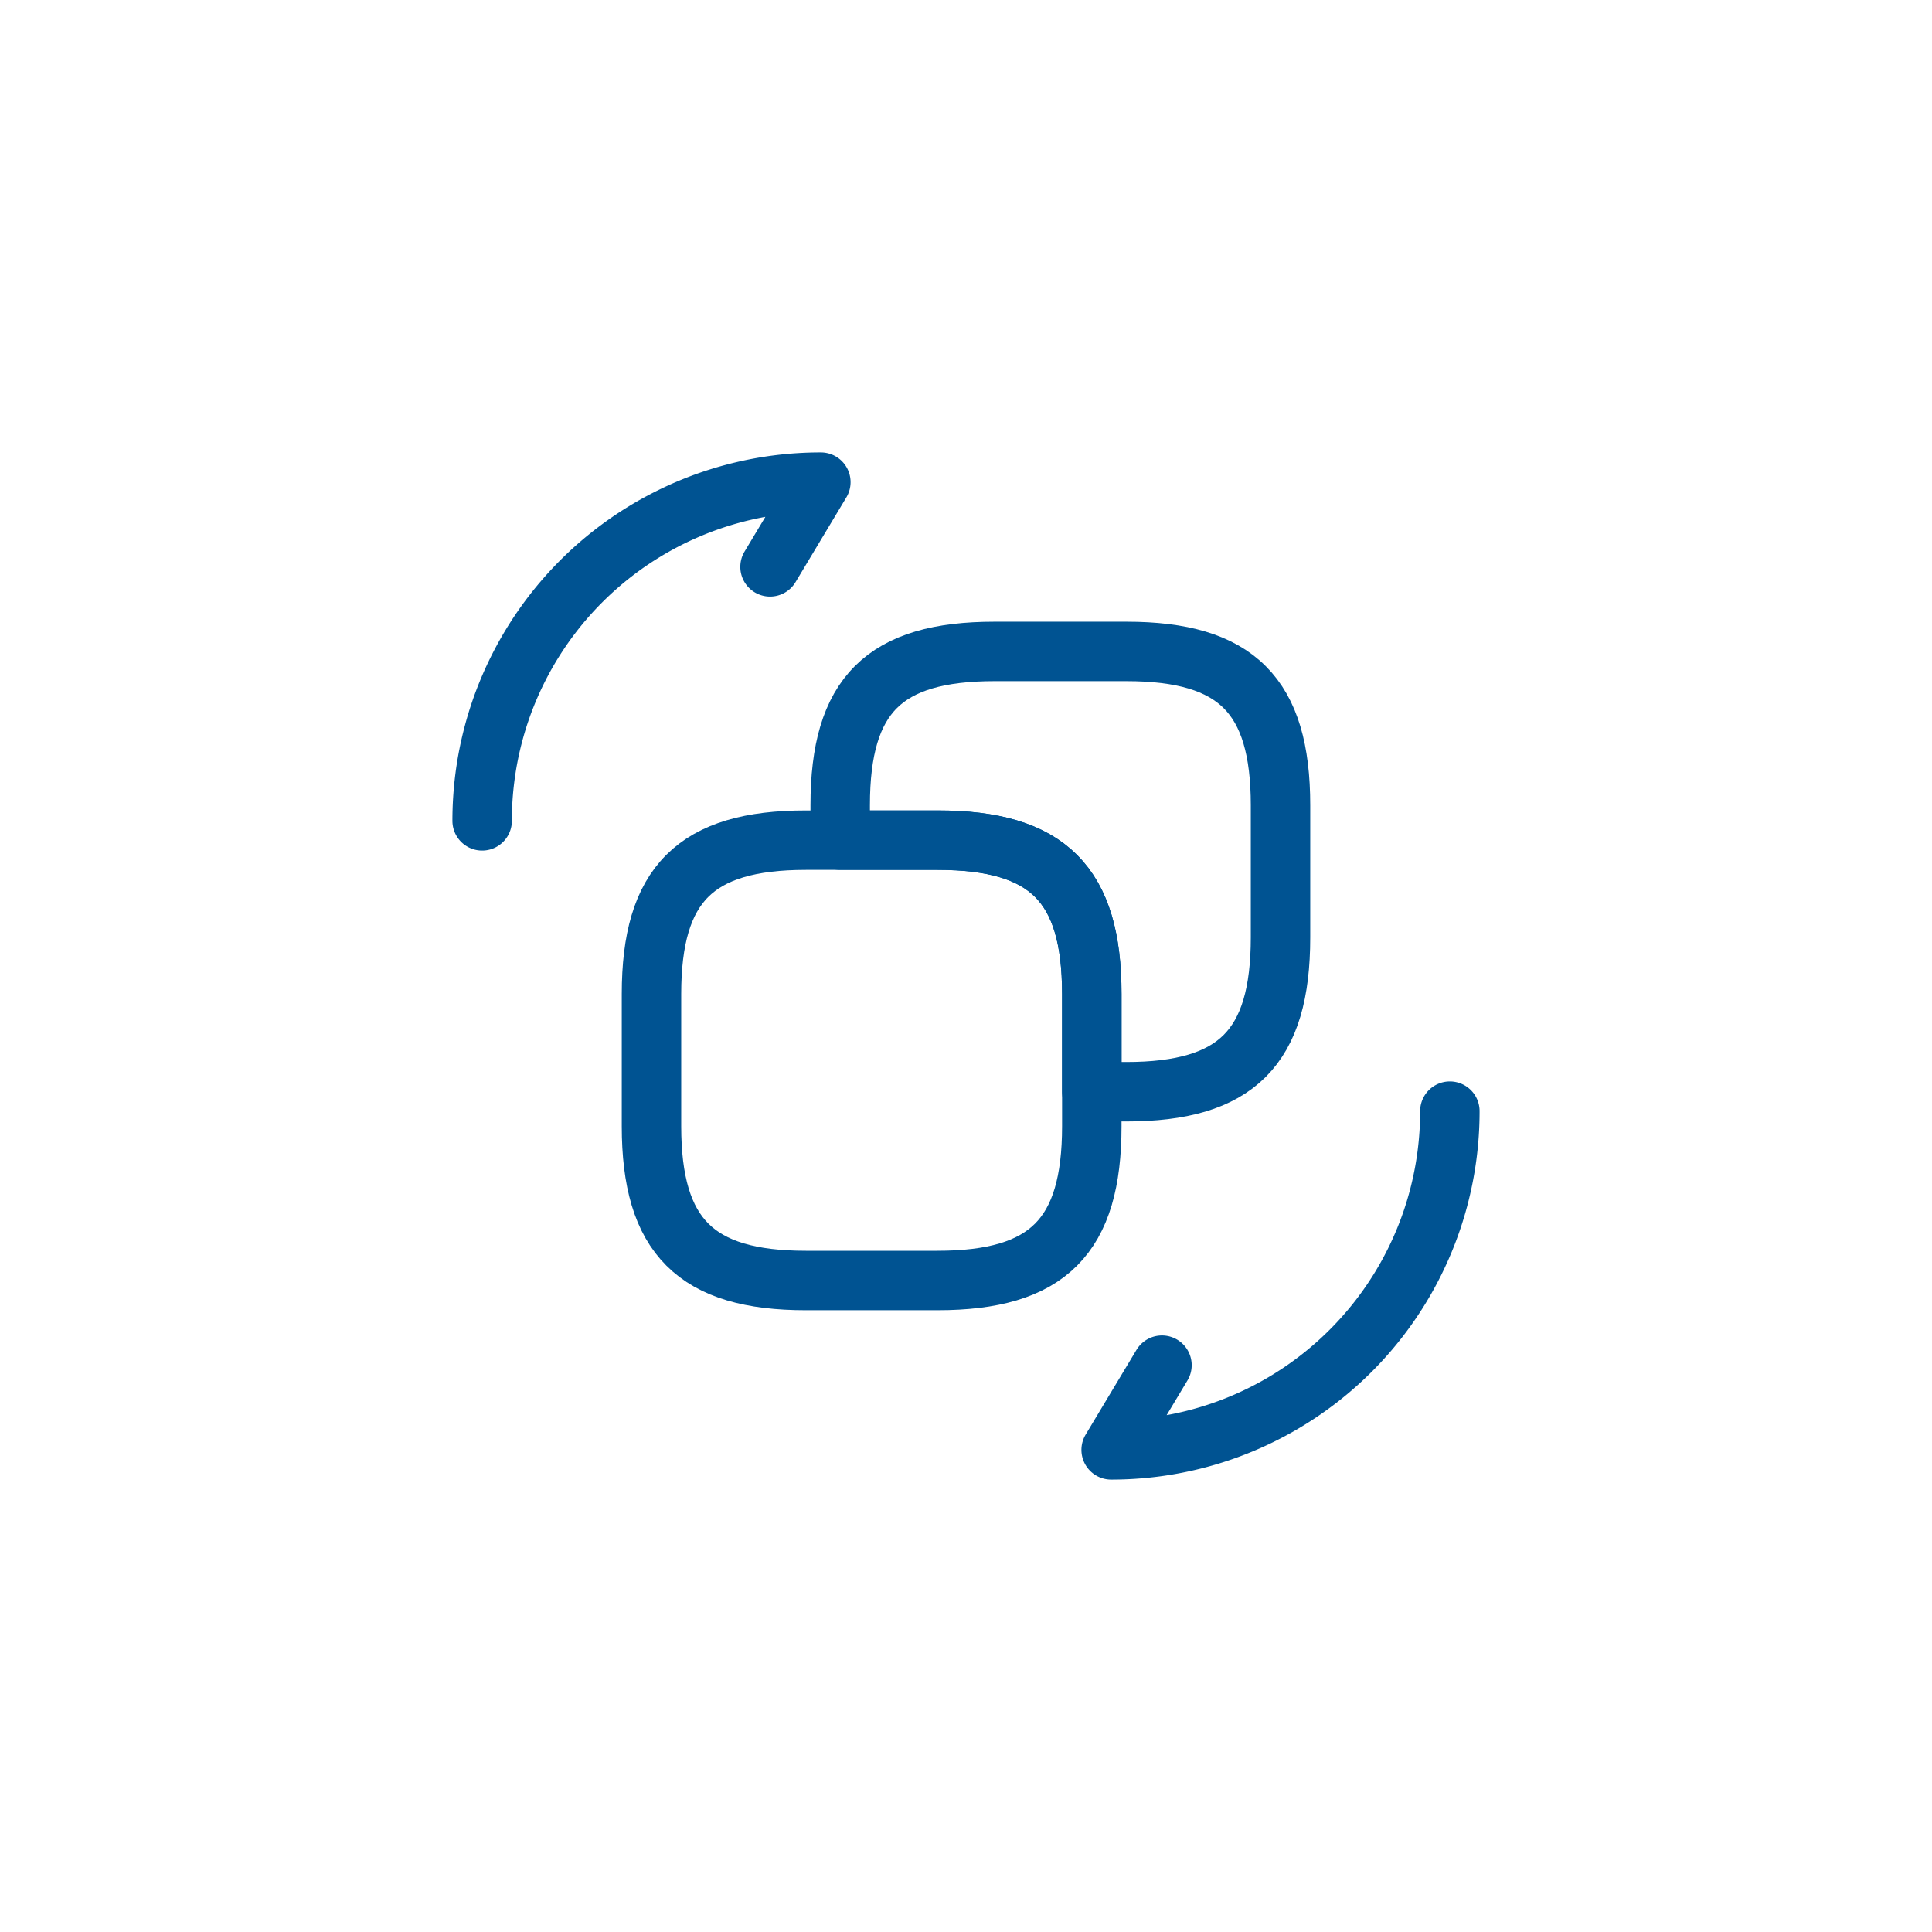 <svg xmlns="http://www.w3.org/2000/svg" xmlns:xlink="http://www.w3.org/1999/xlink" width="130" height="130" viewBox="0 0 130 130">
  <defs>
    <clipPath id="clip-path">
      <rect id="Rectangle_372" data-name="Rectangle 372" width="70" height="70" transform="translate(469 253)" fill="#005392"/>
    </clipPath>
  </defs>
  <g id="share-dividend-icon2" transform="translate(-439 -223)">
    <rect id="Rectangle_354" data-name="Rectangle 354" width="130" height="130" rx="65" transform="translate(439 223)" fill="#cbe9ff" opacity="0"/>
    <g id="Mask_Group_33" data-name="Mask Group 33" clip-path="url(#clip-path)">
      <g id="recovery-convert-svgrepo-com" transform="translate(468.186 252.186)">
        <path id="Path_596" data-name="Path 596" d="M44.279,37.7V46.59c0,7.423-2.963,10.386-10.386,10.386H25.037c-7.391,0-10.386-2.963-10.386-10.386V37.7c0-7.391,2.963-10.353,10.386-10.353h8.888C41.316,27.349,44.279,30.311,44.279,37.7Z" fill="none" stroke="#005392" stroke-linecap="round" stroke-linejoin="round" stroke-width="4"/>
        <path id="Path_597" data-name="Path 597" d="M56.977,25v8.888c0,7.423-2.963,10.386-10.386,10.386H44.279V37.7c0-7.391-2.963-10.353-10.386-10.353H27.349V25c0-7.423,2.963-10.353,10.386-10.353h8.888C54.014,14.651,56.977,17.614,56.977,25Z" fill="none" stroke="#005392" stroke-linecap="round" stroke-linejoin="round" stroke-width="4"/>
        <path id="Path_598" data-name="Path 598" d="M68.372,45.581A22.774,22.774,0,0,1,45.581,68.372L49,62.674" fill="none" stroke="#005392" stroke-linecap="round" stroke-linejoin="round" stroke-width="4"/>
        <path id="Path_599" data-name="Path 599" d="M3.256,26.047A22.774,22.774,0,0,1,26.047,3.256l-3.419,5.7" fill="none" stroke="#005392" stroke-linecap="round" stroke-linejoin="round" stroke-width="4"/>
      </g>
    </g>
  </g>
</svg>
